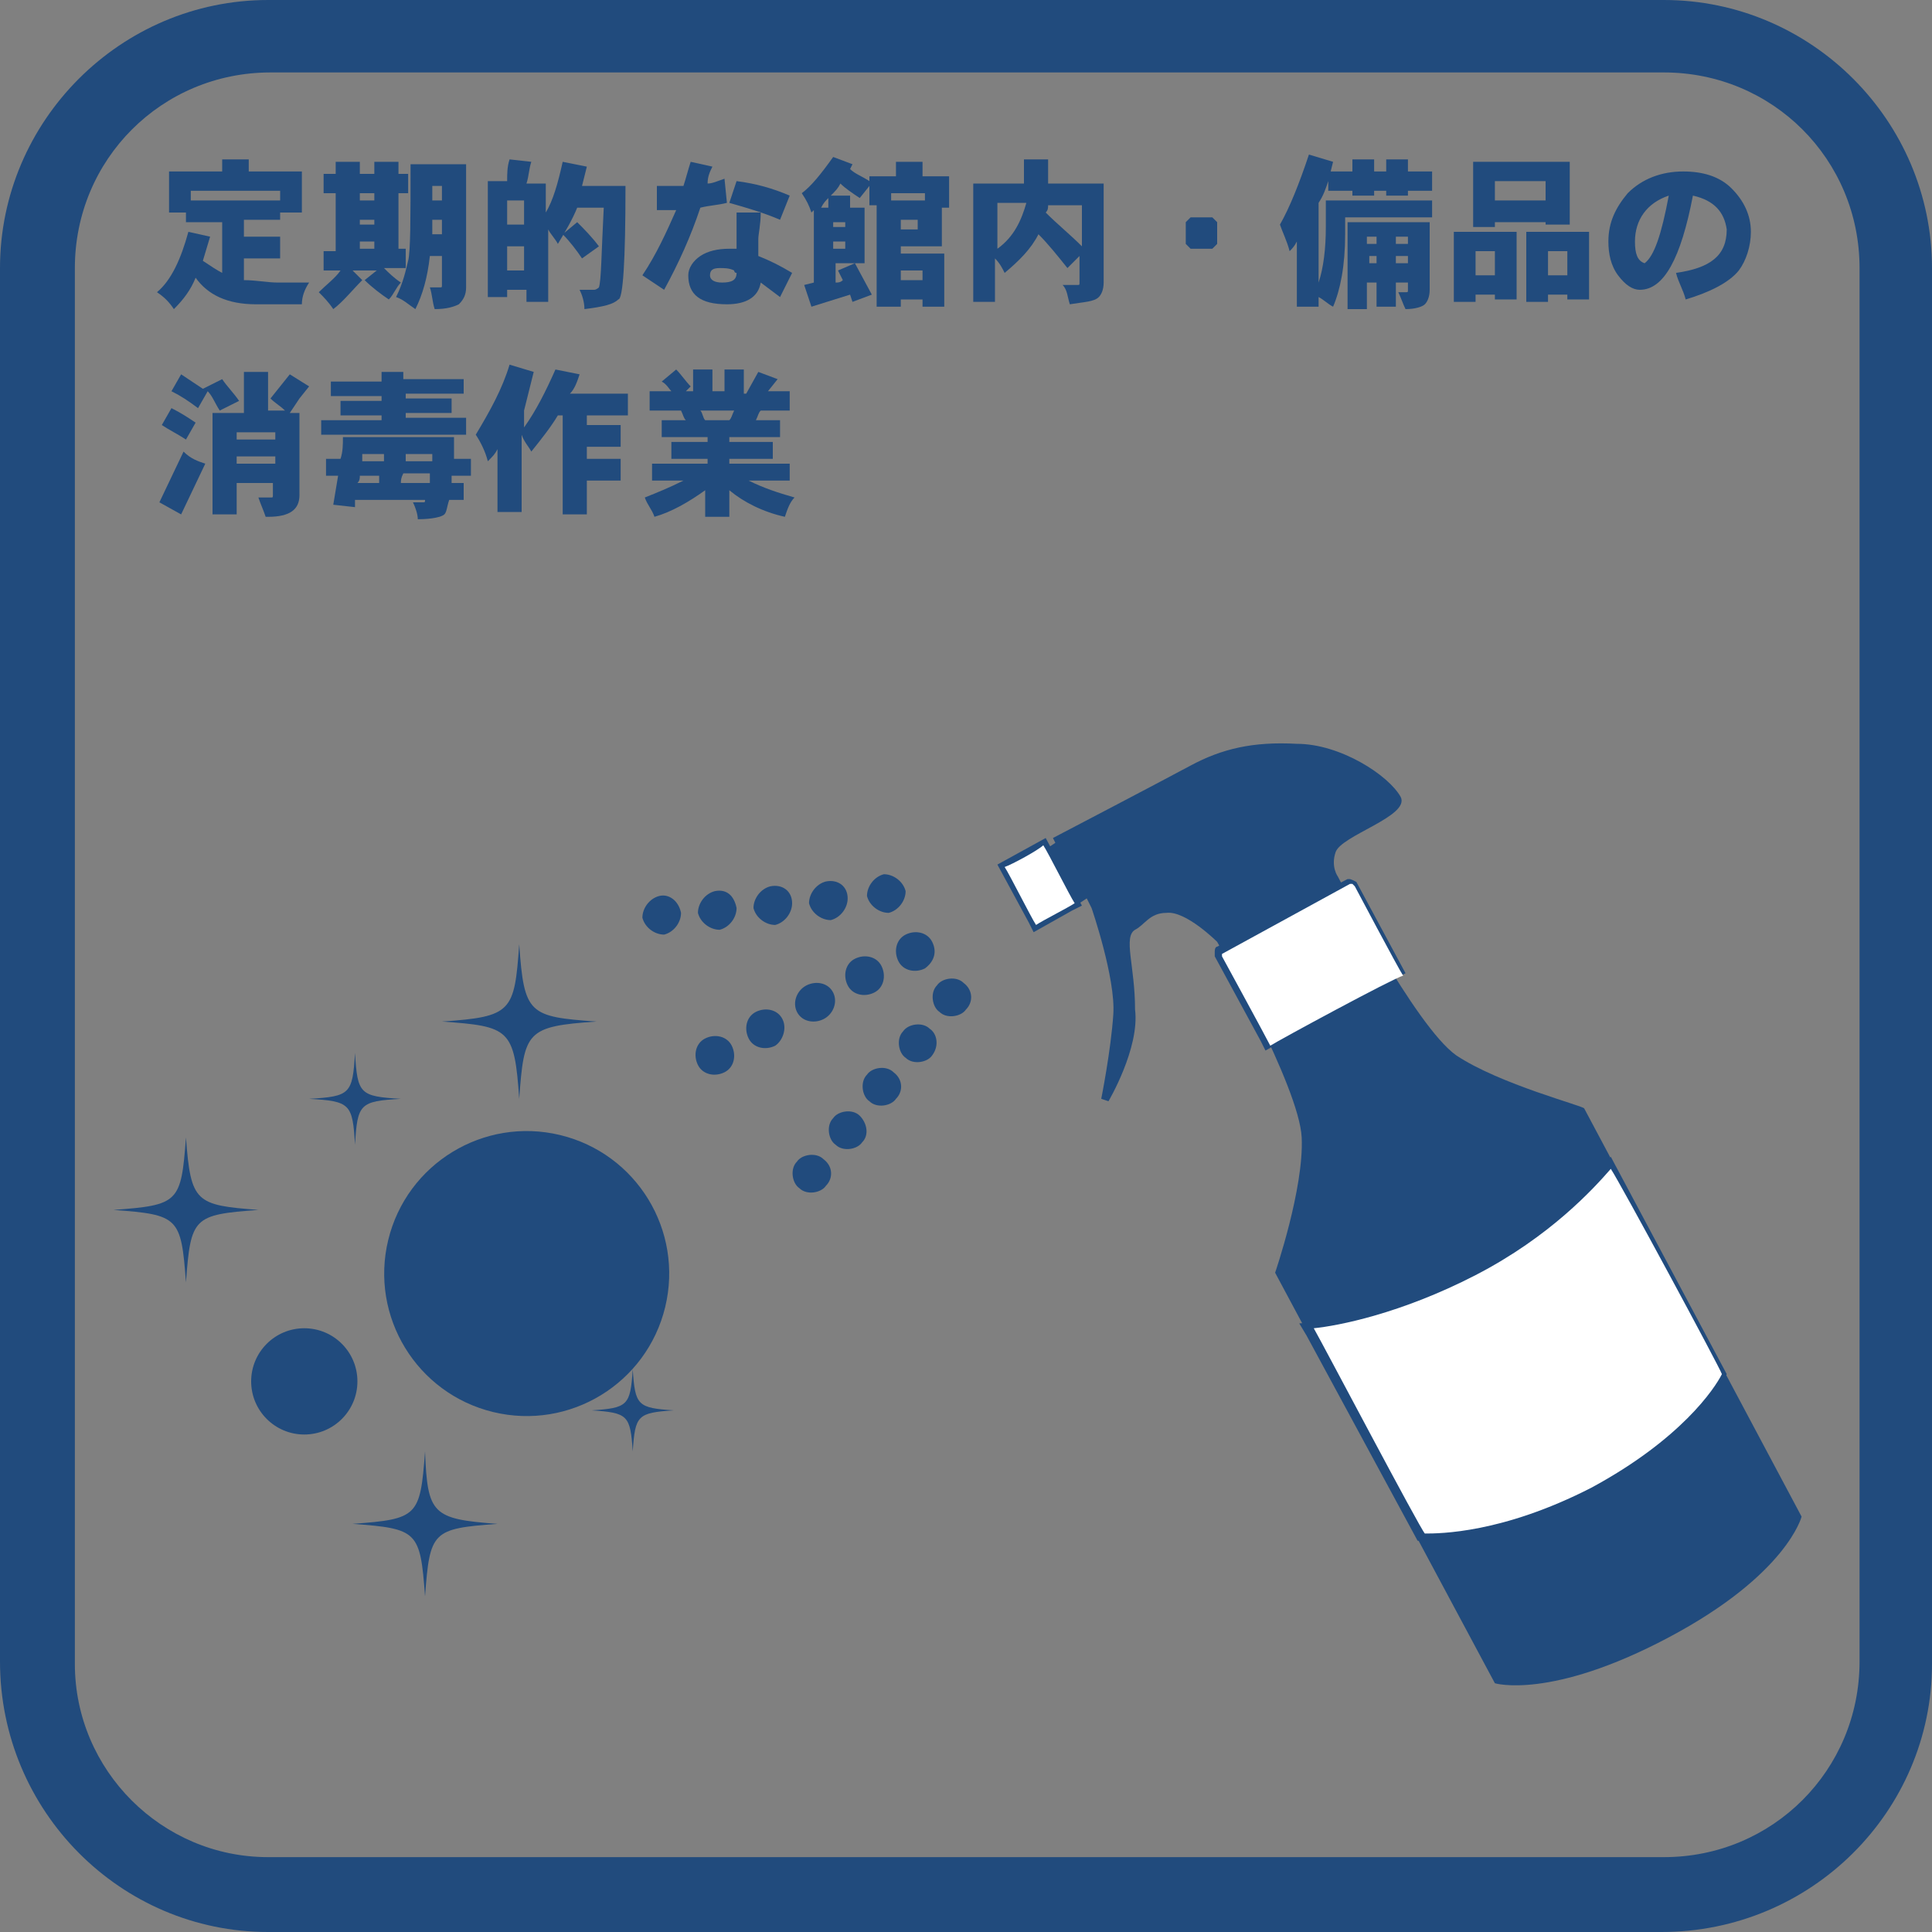 <?xml version="1.0" encoding="utf-8"?>
<!-- Generator: Adobe Illustrator 26.0.2, SVG Export Plug-In . SVG Version: 6.00 Build 0)  -->
<svg version="1.1" id="レイヤー_1" xmlns="http://www.w3.org/2000/svg" xmlns:xlink="http://www.w3.org/1999/xlink" x="0px"
	 y="0px" viewBox="0 0 80 80" style="enable-background:new 0 0 80 80;" xml:space="preserve">
<rect x="0" y="0" width="80" height="80" fill="#808080" stroke="none"/>
<style type="text/css">
	.st0{fill:#214B7D;}
	.st1{fill:#FFFFFF;}
</style>
<g>
	<path class="st0" d="M10.3,6.6v0.5h2.2v1.7h-0.9v0.3h-1.5v0.7h1.5v0.9h-1.5v0.9c0.5,0,1,0.1,1.4,0.1l1.3,0
		c-0.2,0.3-0.3,0.6-0.3,0.9l-1.9,0c-1.2,0-2-0.4-2.5-1.1c-0.2,0.5-0.5,0.9-0.9,1.3c-0.2-0.3-0.4-0.5-0.7-0.7c0.6-0.5,1-1.4,1.3-2.5
		l0.9,0.2l-0.3,1C8.7,11,9,11.2,9.2,11.3V9.2H7.7V8.8H7V7.1h2.2V6.6H10.3z M7.9,8.3h3.7V7.9H7.9V8.3z"/>
	<path class="st0" d="M14.9,6.7v0.5h0.6V6.7h1v0.5h0.4V8h-0.4v2.3h0.3v0.8h-0.9c0.2,0.2,0.4,0.4,0.7,0.6c-0.2,0.2-0.3,0.5-0.5,0.7
		c-0.3-0.2-0.7-0.5-1-0.8l0.5-0.4h-1l0.4,0.4c-0.4,0.4-0.8,0.9-1.2,1.2c-0.2-0.3-0.4-0.5-0.6-0.7c0.3-0.3,0.7-0.6,0.9-0.9h-0.7v-0.8
		h0.5V8h-0.5V7.2h0.5V6.7H14.9z M14.9,8.3h0.6V8h-0.6V8.3z M14.9,9.1v0.2h0.6V9.1H14.9z M14.9,10v0.3h0.6V10H14.9z M19.3,6.8v5.1
		c0,0.3-0.1,0.5-0.3,0.7c-0.2,0.1-0.5,0.2-1,0.2c-0.1-0.3-0.1-0.6-0.2-0.9h0.4c0.1,0,0.1,0,0.1-0.1v-1.2h-0.5
		c-0.1,0.9-0.3,1.6-0.6,2.2c-0.3-0.2-0.5-0.4-0.8-0.5c0.3-0.6,0.4-1.1,0.5-1.5c0.1-0.4,0.1-1.7,0.1-4H19.3z M17.9,8.3h0.4V7.7h-0.4
		V8.3z M17.9,9.7h0.4V9.1h-0.4V9.7z"/>
	<path class="st0" d="M21.1,6.6L22,6.7c-0.1,0.3-0.1,0.6-0.2,0.9h0.8v1.2c0.3-0.5,0.5-1.2,0.7-2.1l1,0.2l-0.2,0.8h1.8
		c0,3.1-0.1,4.7-0.3,4.7c-0.2,0.2-0.6,0.3-1.4,0.4c0-0.3-0.1-0.6-0.2-0.8h0.6c0.1,0,0.2-0.1,0.2-0.1c0.1-0.3,0.1-1.4,0.2-3.3h-1.1
		c-0.2,0.5-0.5,1-0.8,1.5c-0.1-0.2-0.3-0.4-0.4-0.6v3h-0.9V12H21v0.3h-0.8V7.5h0.8C21,7.2,21,6.9,21.1,6.6z M21,8.3v1h0.7v-1H21z
		 M21,10.2v1h0.7v-1H21z M24.8,10.2l-0.7,0.5c-0.2-0.3-0.5-0.7-0.8-1l0.6-0.5C24.2,9.5,24.5,9.8,24.8,10.2z"/>
	<path class="st0" d="M29.5,6.9c-0.1,0.2-0.2,0.4-0.2,0.7c0.2,0,0.4-0.1,0.7-0.2l0.1,1c-0.4,0.1-0.7,0.1-1.1,0.2
		c-0.4,1.2-0.9,2.3-1.5,3.4l-0.9-0.6c0.6-0.9,1-1.8,1.4-2.7c-0.2,0-0.4,0-0.5,0c-0.1,0-0.2,0-0.3,0l0-1c0.3,0,0.5,0,0.6,0
		c0.1,0,0.3,0,0.5,0c0.1-0.3,0.2-0.7,0.3-1L29.5,6.9z M31.5,8.8c0,0.5-0.1,0.9-0.1,1.1c0,0.2,0,0.4,0,0.7c0.5,0.2,0.9,0.4,1.4,0.7
		l-0.5,1l-0.8-0.6c-0.1,0.6-0.6,0.9-1.4,0.9c-1.1,0-1.6-0.4-1.6-1.2c0-0.3,0.2-0.6,0.5-0.8c0.3-0.2,0.7-0.3,1.2-0.3
		c0.1,0,0.2,0,0.3,0c0-0.3,0-0.5,0-0.7c0-0.2,0-0.5,0-0.8L31.5,8.8z M30.4,11.2c-0.2-0.1-0.4-0.1-0.6-0.1c-0.3,0-0.4,0.1-0.4,0.3
		c0,0.2,0.2,0.3,0.5,0.3c0.4,0,0.6-0.1,0.6-0.4C30.4,11.3,30.4,11.2,30.4,11.2z M30.5,7.5c0.8,0.1,1.5,0.3,2.2,0.6l-0.4,1
		c-0.7-0.3-1.4-0.5-2.1-0.7L30.5,7.5z"/>
	<path class="st0" d="M34.5,6.5l0.8,0.3l-0.1,0.2c0.2,0.2,0.5,0.3,0.8,0.5V7.3h1.1V6.7h1.1v0.6h1.1v1.3H39v1.6h-1.7v0.3h1.8v2.2
		h-0.9v-0.3h-0.9v0.3h-1V8.5H36V7.7l-0.4,0.5c-0.3-0.2-0.6-0.4-0.8-0.6c-0.1,0.2-0.2,0.3-0.4,0.5h0.8v0.5h0.6v2.3h-0.4l0.7,1.3
		l-0.8,0.3l-0.1-0.3l-1.6,0.5l-0.3-0.9l0.4-0.1v-3l-0.1,0.1c-0.1-0.3-0.2-0.5-0.4-0.8C33.6,7.7,34,7.2,34.5,6.5z M34.3,8.2
		c-0.1,0.1-0.2,0.2-0.3,0.4h0.3V8.2z M34.6,9.4H35V9.2h-0.5V9.4z M34.6,10.3H35V10h-0.5V10.3z M34.6,11.7c0.1,0,0.2,0,0.3-0.1
		l-0.2-0.4l0.7-0.3h-0.8V11.7z M36.9,8v0.3h1.4V8H36.9z M37.3,9.5H38V9.1h-0.7V9.5z M37.3,11.2v0.4h0.9v-0.4H37.3z"/>
	<path class="st0" d="M43.4,6.6v0.5v0.5h2.3v4.1c0,0.3-0.1,0.5-0.2,0.6c-0.2,0.2-0.6,0.2-1.2,0.3c-0.1-0.3-0.1-0.6-0.3-0.8h0.6
		c0.1,0,0.1,0,0.1-0.1v-1.1l-0.5,0.5c-0.4-0.5-0.8-1-1.2-1.4c-0.3,0.6-0.8,1.1-1.4,1.6c-0.1-0.2-0.2-0.4-0.4-0.6v1.8h-0.9V7.6h2.1
		V7.1V6.6H43.4z M41.3,10.3c0.7-0.5,1-1.2,1.2-1.9h-1.2V10.3z M43.3,8.8c0.5,0.5,1,0.9,1.5,1.4V8.5h-1.4C43.4,8.6,43.4,8.7,43.3,8.8
		z"/>
	<path class="st0" d="M50.2,9l0.2,0.2v0.9l-0.2,0.2h-0.9l-0.2-0.2V9.2L49.3,9H50.2z"/>
	<path class="st0" d="M55.2,6.7l-0.1,0.4H56V6.6h0.9v0.5h0.5V6.6h0.9v0.5h1v0.8h-1v0.2h-0.9V7.9h-0.5v0.2H56V7.9h-1V7.5
		c-0.1,0.3-0.2,0.6-0.4,0.9v3.3c0.2-0.6,0.3-1.4,0.3-2.3c0-0.3,0-0.6,0-1.1h4.4V9h-3.6c0,0.3,0,0.6,0,0.7c0,1.3-0.2,2.3-0.5,3
		c-0.2-0.1-0.4-0.3-0.6-0.4v0.4h-0.9V10c-0.1,0.2-0.2,0.3-0.3,0.4c-0.1-0.4-0.3-0.8-0.4-1.1c0.4-0.7,0.8-1.7,1.2-2.9L55.2,6.7z
		 M59.2,9.2V12c0,0.3-0.1,0.5-0.2,0.6c-0.1,0.1-0.4,0.2-0.8,0.2c-0.1-0.2-0.2-0.5-0.3-0.7h0.3c0.1,0,0.1,0,0.1-0.1v-0.3h-0.5v1H57
		v-1h-0.4v1.1h-0.8V9.2H59.2z M56.7,10.1H57V9.8h-0.4V10.1z M56.7,10.6v0.3H57v-0.3H56.7z M57.8,10.1h0.5V9.8h-0.5V10.1z M57.8,10.9
		h0.5v-0.3h-0.5V10.9z"/>
	<path class="st0" d="M62.8,9.6v2.8h-0.9v-0.2h-0.8v0.3h-0.9V9.6H62.8z M65,6.7v2.6h-1V9.2h-2.1v0.2H61V6.7H65z M61.1,11.4h0.8v-1
		h-0.8V11.4z M61.9,7.5v0.8H64V7.5H61.9z M65.8,9.6v2.8h-0.9v-0.2h-0.8v0.3h-0.9V9.6H65.8z M64.1,10.4v1h0.8v-1H64.1z"/>
	<path class="st0" d="M70.1,8.1c-0.5,2.6-1.2,3.9-2.2,3.9c-0.3,0-0.6-0.2-0.9-0.6c-0.3-0.4-0.4-0.9-0.4-1.4c0-0.8,0.3-1.4,0.8-2
		c0.6-0.6,1.4-0.9,2.3-0.9c0.8,0,1.5,0.2,2,0.7c0.5,0.5,0.8,1.1,0.8,1.8c0,0.6-0.2,1.2-0.5,1.6c-0.4,0.5-1.2,0.9-2.2,1.2
		c-0.1-0.4-0.3-0.7-0.4-1.1c1.4-0.2,2.1-0.7,2.1-1.8C71.4,8.8,71,8.3,70.1,8.1z M69.1,8.1c-0.9,0.3-1.4,1-1.4,1.9
		c0,0.5,0.1,0.8,0.4,0.9C68.5,10.6,68.8,9.7,69.1,8.1z"/>
	<path class="st0" d="M8.5,19.2l-1,2.1l-0.9-0.5l1-2.1C7.9,19,8.2,19.1,8.5,19.2z M8.1,17.5l-0.4,0.7c-0.3-0.2-0.7-0.4-1-0.6
		l0.4-0.7C7.5,17.1,7.8,17.3,8.1,17.5z M7.5,15.5c0.3,0.2,0.6,0.4,0.9,0.6l0.8-0.4c0.2,0.3,0.5,0.6,0.7,0.9L9.1,17
		c-0.2-0.3-0.3-0.6-0.5-0.8l-0.4,0.7c-0.4-0.3-0.7-0.5-1.1-0.7L7.5,15.5z M11.1,15.3v1.7h0.7c-0.2-0.2-0.4-0.3-0.6-0.5l0.4-0.5
		l0.4-0.5l0.8,0.5l-0.4,0.5L12,17.1h0.4v3.4c0,0.6-0.4,0.9-1.3,0.9c0,0,0,0-0.1,0c-0.1-0.3-0.2-0.5-0.3-0.8h0.5c0.1,0,0.1,0,0.1-0.1
		V20H9.8v1.3h-1v-4.2h1.3v-1.7H11.1z M9.8,18.2h1.6v-0.3H9.8V18.2z M9.8,19.2h1.6v-0.3H9.8V19.2z"/>
	<path class="st0" d="M16.8,15.7h2.4v0.6h-2.4v0.2h1.9v0.6h-1.9v0.2h2.5V18h-6v-0.6h2.5v-0.2h-1.7v-0.6h1.7v-0.2h-2.1v-0.6h2.1v-0.4
		h0.9V15.7z M18.8,18.2l0,0.4l0,0.4h0.7v0.7h-0.8c0,0.1,0,0.2,0,0.3h0.5v0.7h-0.6c-0.1,0.3-0.1,0.5-0.2,0.6
		c-0.1,0.1-0.5,0.2-1.1,0.2c0-0.2-0.1-0.5-0.2-0.7h0.4c0.1,0,0.1,0,0.1-0.1h-2.9l0,0.3l-0.9-0.1l0.1-0.6l0.1-0.6h-0.5v-0.7h0.6
		c0.1-0.3,0.1-0.6,0.1-0.9H18.8z M14.9,19.7c0,0.1,0,0.2-0.1,0.3h0.9c0-0.1,0-0.2,0-0.3H14.9z M15,19.1h0.9c0-0.1,0-0.2,0-0.3H15
		C15,18.9,15,19,15,19.1z M16.6,20h1.2v-0.2l0-0.2h-1.1C16.6,19.8,16.6,19.9,16.6,20z M16.8,19.1h1.1c0-0.1,0-0.2,0-0.3h-1.1
		C16.8,18.9,16.8,19,16.8,19.1z"/>
	<path class="st0" d="M24,15.5c-0.1,0.3-0.2,0.6-0.4,0.8h2.4v0.9h-1.7v0.4h1.4v0.9h-1.4V19h1.4v0.9h-1.4v1.4h-1v-4.1h-0.2
		c-0.3,0.5-0.7,1-1.1,1.5c-0.1-0.2-0.3-0.4-0.4-0.7v3.2h-1v-2.6c-0.1,0.2-0.2,0.3-0.4,0.5c-0.1-0.4-0.3-0.8-0.5-1.1
		c0.6-1,1.1-1.9,1.4-2.9l1,0.3L21.7,17v0.7c0.5-0.7,0.9-1.5,1.3-2.4L24,15.5z"/>
	<path class="st0" d="M30.8,15.4v0.9h0.1l0.5-0.9l0.8,0.3l-0.4,0.5h0.9V17h-1.2c-0.1,0.1-0.1,0.2-0.2,0.4h1v0.7h-2.1v0.2h1.8V19
		h-1.8v0.2h2.5v0.7H31c0.6,0.3,1.2,0.5,1.9,0.7c-0.2,0.2-0.3,0.5-0.4,0.8c-0.9-0.2-1.7-0.6-2.3-1.1v1.1h-1v-1.1
		c-0.7,0.5-1.4,0.9-2.1,1.1c-0.1-0.3-0.3-0.5-0.4-0.8c0.5-0.2,1-0.4,1.6-0.7h-1.3v-0.7h2.3V19h-1.5v-0.7h1.5v-0.2h-1.9v-0.7h1
		c-0.1-0.1-0.1-0.2-0.2-0.4h-1.3v-0.8h0.9c-0.1-0.1-0.2-0.3-0.4-0.4l0.6-0.5c0.2,0.2,0.4,0.5,0.6,0.7l-0.2,0.2h0.3v-0.9h0.8v0.9H30
		v-0.9H30.8z M29,17c0.1,0.1,0.1,0.3,0.2,0.4h1c0.1-0.1,0.1-0.2,0.2-0.4H29z"/>
	<path class="st0" d="M24.7,42.3c-2.9,0.2-3,0.4-3.2,3.2c-0.2-2.9-0.4-3-3.2-3.2c2.9-0.2,3-0.4,3.2-3.2C21.7,42,21.9,42.1,24.7,42.3
		z"/>
	<path class="st0" d="M16.6,45.5c-1.7,0.1-1.8,0.2-1.9,1.9c-0.1-1.7-0.2-1.8-1.9-1.9c1.7-0.1,1.8-0.2,1.9-1.9
		C14.8,45.3,14.9,45.4,16.6,45.5z"/>
	<path class="st0" d="M27.9,58.4c-1.5,0.1-1.6,0.2-1.7,1.7c-0.1-1.5-0.2-1.6-1.7-1.7c1.5-0.1,1.6-0.2,1.7-1.7
		C26.3,58.2,26.4,58.3,27.9,58.4z"/>
	<path class="st0" d="M10.7,50.1c-2.7,0.2-2.8,0.3-3,3c-0.2-2.7-0.3-2.8-3-3c2.7-0.2,2.8-0.3,3-3C7.9,49.8,8.1,49.9,10.7,50.1z"/>
	<circle class="st0" cx="12.6" cy="57.2" r="2.2"/>
	<path class="st0" d="M20.6,63.1c-2.7,0.2-2.8,0.3-3,3c-0.2-2.7-0.3-2.8-3-3c2.7-0.2,2.8-0.3,3-3C17.7,62.7,17.9,62.9,20.6,63.1z"/>
	<ellipse transform="matrix(0.235 -0.972 0.972 0.235 -34.635 61.517)" class="st0" cx="21.8" cy="52.8" rx="5.9" ry="5.9"/>
	<path class="st0" d="M30.3,43.3c-0.2-0.4-0.7-0.5-1.1-0.3c-0.4,0.2-0.5,0.7-0.3,1.1c0.2,0.4,0.7,0.5,1.1,0.3
		C30.4,44.2,30.5,43.7,30.3,43.3z"/>
	<path class="st0" d="M32.4,42.2c-0.2-0.4-0.7-0.5-1.1-0.3c-0.4,0.2-0.5,0.7-0.3,1.1c0.2,0.4,0.7,0.5,1.1,0.3
		C32.4,43.1,32.6,42.6,32.4,42.2z"/>
	<path class="st0" d="M34.5,41.1c-0.2-0.4-0.7-0.5-1.1-0.3C33,41,32.8,41.5,33,41.9c0.2,0.4,0.7,0.5,1.1,0.3
		C34.5,42,34.7,41.5,34.5,41.1z"/>
	<path class="st0" d="M36.5,40c-0.2-0.4-0.7-0.5-1.1-0.3c-0.4,0.2-0.5,0.7-0.3,1.1c0.2,0.4,0.7,0.5,1.1,0.3
		C36.6,40.9,36.7,40.4,36.5,40z"/>
	<path class="st0" d="M38.6,39c-0.2-0.4-0.7-0.5-1.1-0.3c-0.4,0.2-0.5,0.7-0.3,1.1c0.2,0.4,0.7,0.5,1.1,0.3
		C38.7,39.8,38.8,39.4,38.6,39z"/>
	<path class="st0" d="M34.1,48c-0.3-0.3-0.9-0.2-1.1,0.1c-0.3,0.3-0.2,0.9,0.1,1.1c0.3,0.3,0.9,0.2,1.1-0.1
		C34.5,48.8,34.5,48.3,34.1,48z"/>
	<path class="st0" d="M35.6,46.2c-0.3-0.3-0.9-0.2-1.1,0.1c-0.3,0.3-0.2,0.9,0.1,1.1c0.3,0.3,0.9,0.2,1.1-0.1
		C36,47,35.9,46.5,35.6,46.2z"/>
	<path class="st0" d="M37,44.4c-0.3-0.3-0.9-0.2-1.1,0.1c-0.3,0.3-0.2,0.9,0.1,1.1c0.3,0.3,0.9,0.2,1.1-0.1
		C37.4,45.2,37.4,44.7,37,44.4z"/>
	<path class="st0" d="M38.5,42.6c-0.3-0.3-0.9-0.2-1.1,0.1c-0.3,0.3-0.2,0.9,0.1,1.1c0.3,0.3,0.9,0.2,1.1-0.1
		C38.9,43.3,38.8,42.8,38.5,42.6z"/>
	<path class="st0" d="M39.9,40.7c-0.3-0.3-0.9-0.2-1.1,0.1c-0.3,0.3-0.2,0.9,0.1,1.1c0.3,0.3,0.9,0.2,1.1-0.1
		C40.3,41.5,40.3,41,39.9,40.7z"/>
	<path class="st0" d="M28.2,37.8c0,0.4-0.3,0.8-0.7,0.9c-0.4,0-0.8-0.3-0.9-0.7c0-0.4,0.3-0.8,0.7-0.9C27.7,37,28.1,37.3,28.2,37.8z
		"/>
	<path class="st0" d="M30.5,37.6c0,0.4-0.3,0.8-0.7,0.9c-0.4,0-0.8-0.3-0.9-0.7c0-0.4,0.3-0.8,0.7-0.9
		C30.1,36.8,30.4,37.1,30.5,37.6z"/>
	<path class="st0" d="M32.8,37.4c0,0.4-0.3,0.8-0.7,0.9c-0.4,0-0.8-0.3-0.9-0.7c0-0.4,0.3-0.8,0.7-0.9
		C32.4,36.6,32.8,36.9,32.8,37.4z"/>
	<path class="st0" d="M35.1,37.2c0,0.4-0.3,0.8-0.7,0.9c-0.4,0-0.8-0.3-0.9-0.7c0-0.4,0.3-0.8,0.7-0.9
		C34.7,36.4,35.1,36.7,35.1,37.2z"/>
	<path class="st0" d="M37.5,36.9c0,0.4-0.3,0.8-0.7,0.9c-0.4,0-0.8-0.3-0.9-0.7c0-0.4,0.3-0.8,0.7-0.9C37,36.2,37.4,36.5,37.5,36.9z
		"/>
	<path class="st0" d="M60.3,43.7c-1.7-1.2-4.9-7.4-4.9-7.4s-0.3-0.4-0.1-1c0.2-0.7,3.1-1.5,2.7-2.3c-0.5-0.9-2.5-2.2-4.3-2.2
		c-1.8-0.1-3.1,0.2-4.4,0.9c-1.3,0.7-5.7,3-5.7,3l0.1,0.2l-0.3,0.2l1.3,2.3l0.3-0.2l0.2,0.4c0,0,1,2.9,0.9,4.4
		c-0.1,1.5-0.5,3.5-0.5,3.5l0.3,0.1c0,0,1.3-2.2,1.1-3.8C47,40,46.5,38.8,47,38.5c0.4-0.2,0.6-0.7,1.3-0.7c0.8-0.1,2.1,1.2,2.1,1.2
		s3.4,6,3.5,8.1c0.1,2.1-1.1,5.6-1.1,5.6l9.1,17c0,0,2.3,0.7,7.2-1.9l0,0l0,0c4.9-2.6,5.5-5,5.5-5l-9-16.9
		C65.6,45.8,62.1,44.9,60.3,43.7z"/>
	<path class="st0" d="M55.9,36.4c-0.1,0-0.1,0-0.1,0l-2.7,1.4l0,0l-2.7,1.4l0,0c0,0-0.1,0-0.1,0.2c0,0,0,0.1,0,0.1
		c0,0.1,0,0.1,0,0.1l1.9,3.5l0,0l0,0l0,0l0.2,0.4l2.9-1.6l2.5-1.4l0,0l0,0l0,0l0.4-0.2l-2.1-3.9C56.2,36.6,56.2,36.5,55.9,36.4
		C56,36.4,56,36.4,55.9,36.4L55.9,36.4z M50.8,39.7l2.5-1.4l2.5-1.4l1.8,3.4l-2.5,1.4L52.6,43L50.8,39.7L50.8,39.7z M50.7,39.5
		L50.7,39.5C50.7,39.5,50.7,39.5,50.7,39.5L50.7,39.5z"/>
	<path class="st0" d="M43.3,34.7l-2,1.1l1.3,2.4l0,0l0,0l0,0l0.2,0.4l1.6-0.9l0,0l0,0l0,0l0.4-0.2L43.3,34.7L43.3,34.7z M41.9,36
		l1.2-0.7l1.1,2L43,38L41.9,36L41.9,36z"/>
	<path class="st0" d="M66.7,47.9c0,0-2,2.6-5.8,4.7c-3.8,2-7.1,2.2-7.1,2.2l0.3,0.5l0,0l0,0l0,0l4.6,8.5c0,0,0.2,0,0.5,0
		c1,0,3.5-0.2,6.7-2c4.3-2.3,5.6-4.9,5.6-4.9L66.7,47.9L66.7,47.9z M54.8,55.3c1.3-0.2,3.7-0.7,6.4-2.2c2.7-1.5,4.5-3.2,5.4-4.1
		l4.3,8c-0.4,0.7-1.9,2.7-5.2,4.4c-3.2,1.7-5.6,1.9-6.4,1.9c-0.1,0-0.1,0-0.2,0L54.8,55.3L54.8,55.3z M58.8,63.3
		C58.8,63.3,58.8,63.3,58.8,63.3C58.8,63.3,58.8,63.3,58.8,63.3L58.8,63.3z"/>
	<g>
		<path class="st0" d="M11.1,0C5,0,0,5,0,11.1v57.7C0,75,5,80,11.1,80h57.7C75,80,80,75,80,68.9V11.1C80,5,75,0,68.9,0H11.1z
			 M3.1,68.9V11.1c0-4.5,3.6-8.1,8.1-8.1h57.7c4.5,0,8.1,3.6,8.1,8.1v57.7c0,4.5-3.6,8.1-8.1,8.1H11.1C6.7,76.9,3.1,73.3,3.1,68.9z"
			/>
	</g>
	<path class="st1" d="M50.6,39.5c0,0,0,0.1,0,0.1c0,0,0,0,0,0s1.8,3.3,2,3.7c0.3-0.2,5.1-2.8,5.5-2.9c-0.2-0.3-2-3.7-2-3.7
		c0,0-0.1-0.1-0.1-0.1h-0.1L50.6,39.5z"/>
	<path class="st1" d="M41.6,35.9c0.2,0.3,1.1,2.1,1.3,2.4c0.3-0.2,1.3-0.7,1.6-0.9c-0.2-0.3-1.1-2.1-1.3-2.4
		C43,35.2,41.9,35.8,41.6,35.9z"/>
	<path class="st1" d="M61.1,52.8c-3.1,1.6-5.7,2.1-6.7,2.2c0.4,0.7,4.4,8.3,4.6,8.5c0.6,0,3.2,0,6.9-1.9c3.7-2,5.1-4.1,5.4-4.7
		c-0.1-0.3-4.2-7.9-4.6-8.5C66,49.2,64.2,51.2,61.1,52.8z"/>
</g>
</svg>

